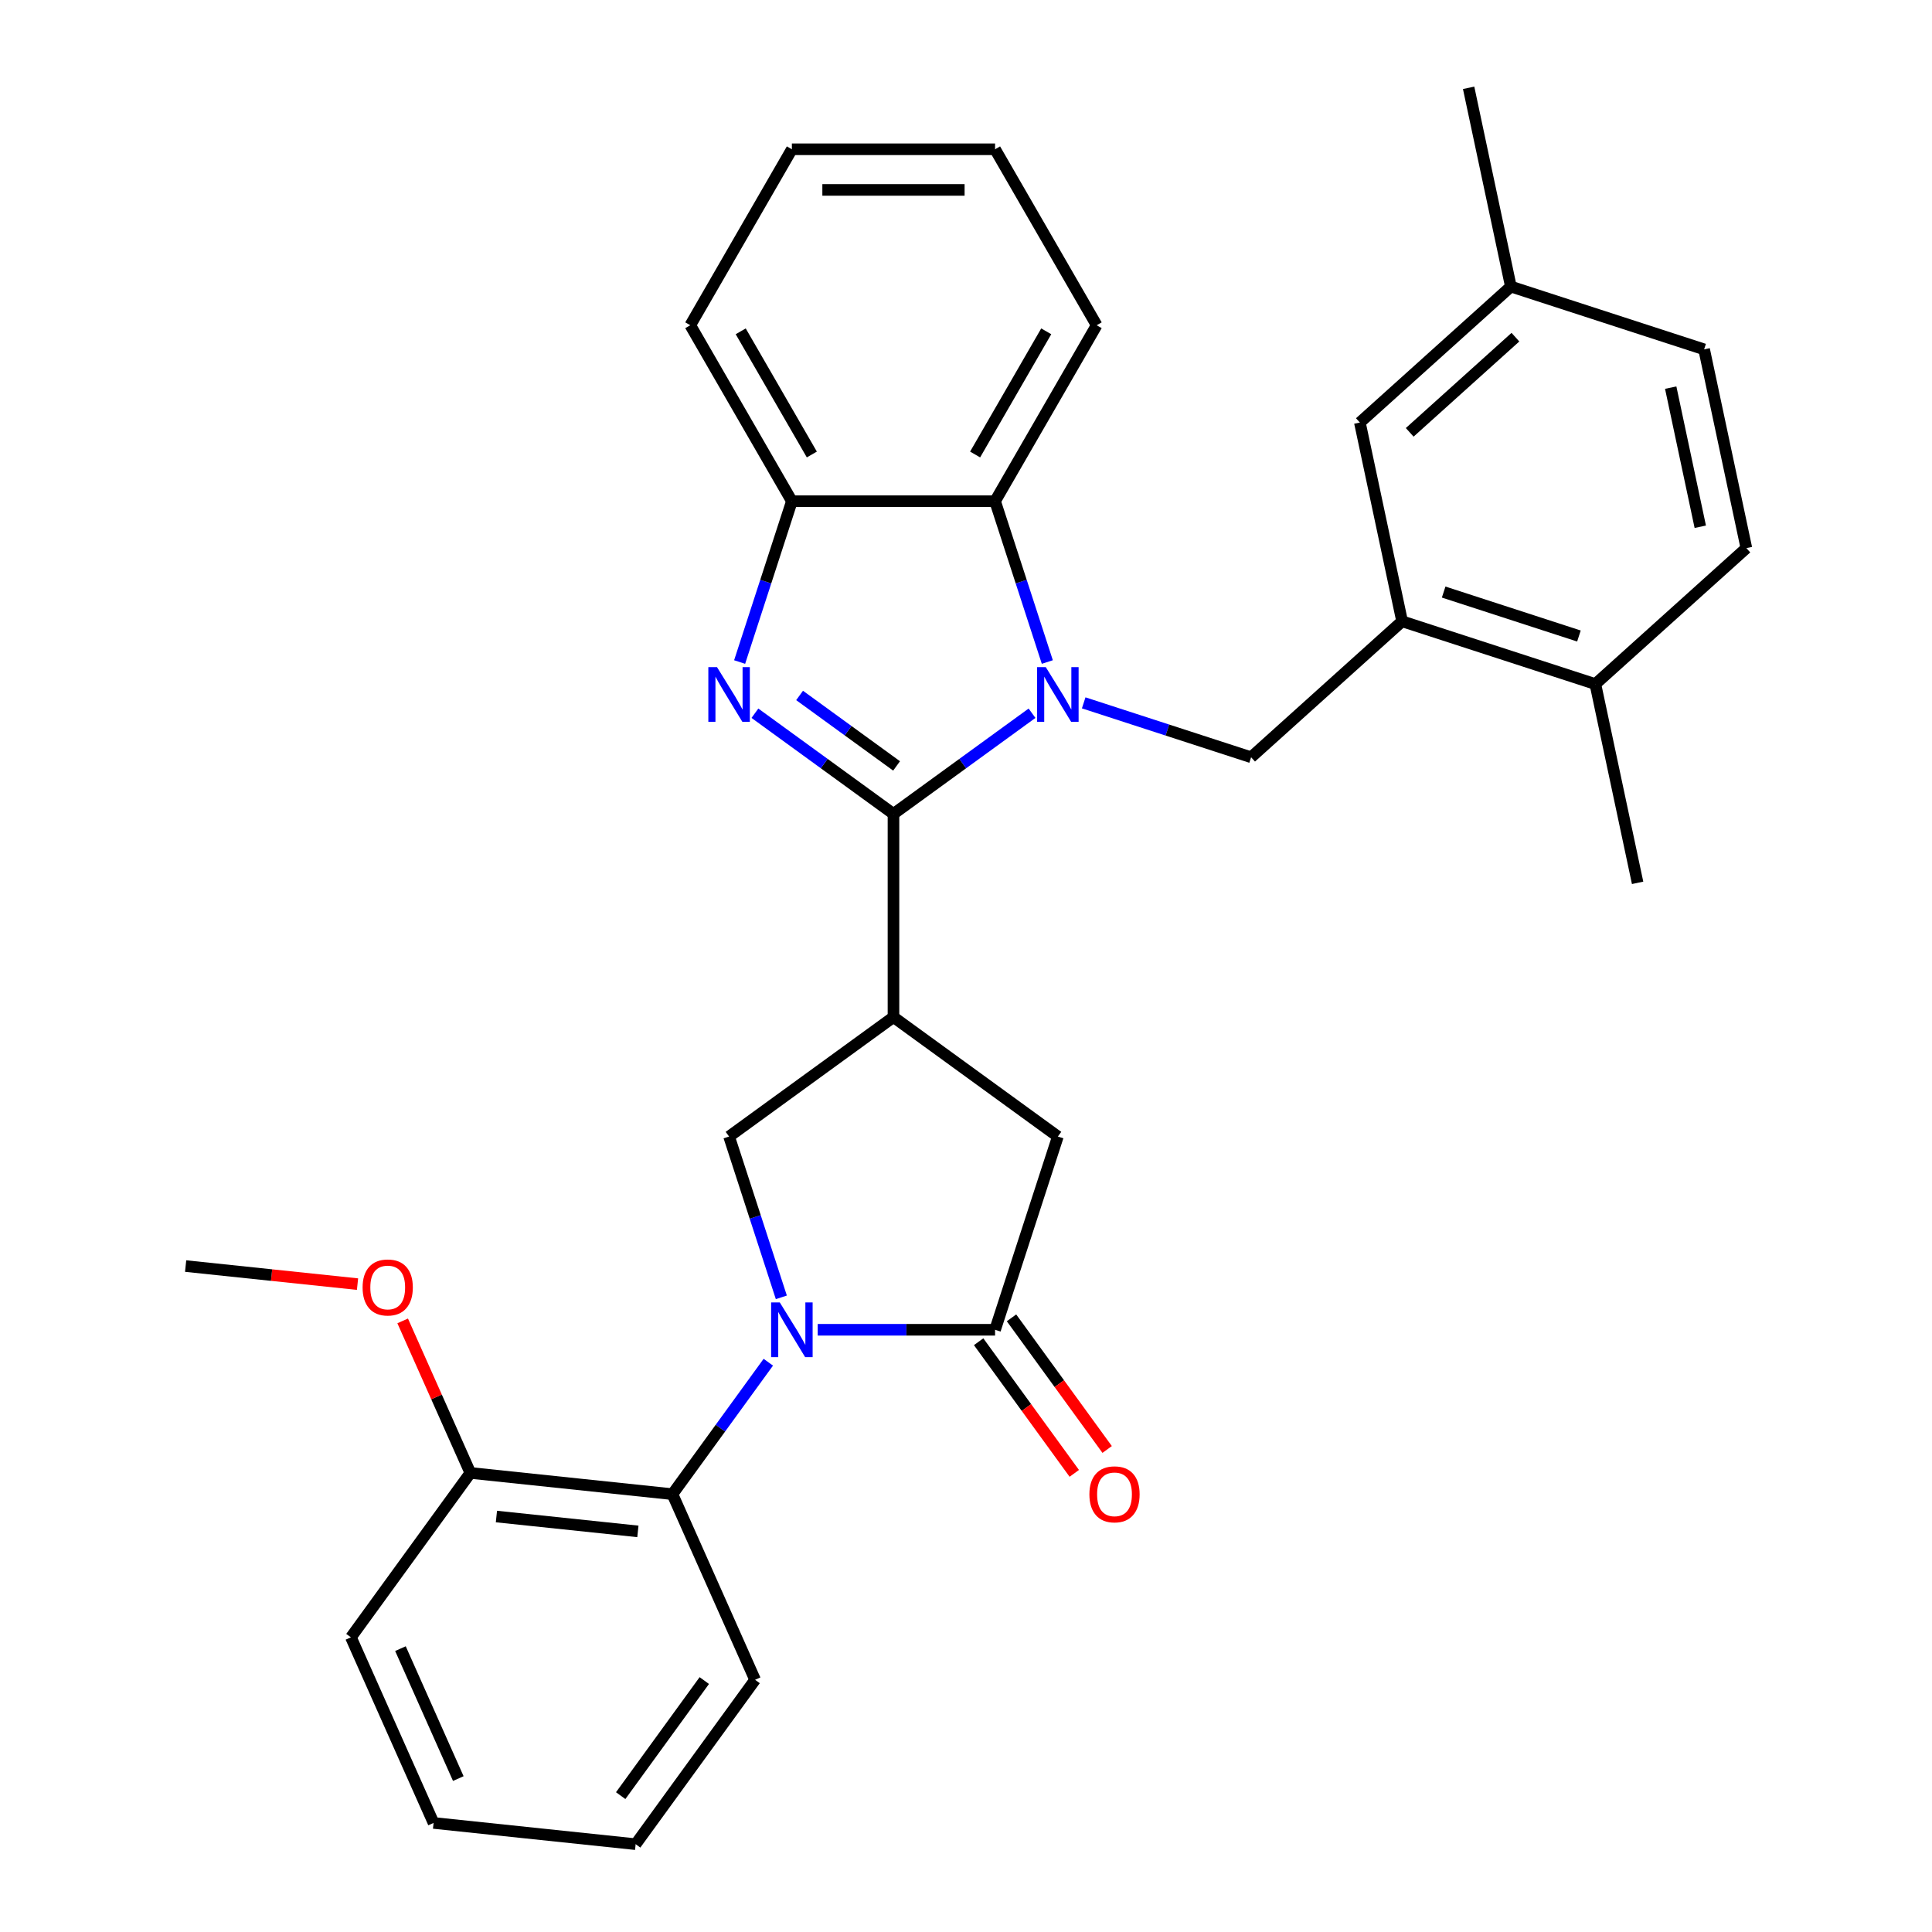 <?xml version='1.0' encoding='iso-8859-1'?>
<svg version='1.1' baseProfile='full'
              xmlns='http://www.w3.org/2000/svg'
                      xmlns:rdkit='http://www.rdkit.org/xml'
                      xmlns:xlink='http://www.w3.org/1999/xlink'
                  xml:space='preserve'
width='1000px' height='1000px' viewBox='0 0 1000 1000'>
<!-- END OF HEADER -->
<rect style='opacity:1.0;fill:#FFFFFF;stroke:none' width='1000' height='1000' x='0' y='0'> </rect>
<path class='bond-0' d='M 462.461,421.273 L 498.32,395.22' style='fill:none;fill-rule:evenodd;stroke:#000000;stroke-width:6px;stroke-linecap:butt;stroke-linejoin:miter;stroke-opacity:1' />
<path class='bond-0' d='M 498.32,395.22 L 534.178,369.167' style='fill:none;fill-rule:evenodd;stroke:#0000FF;stroke-width:6px;stroke-linecap:butt;stroke-linejoin:miter;stroke-opacity:1' />
<path class='bond-2' d='M 462.461,421.273 L 426.602,395.22' style='fill:none;fill-rule:evenodd;stroke:#000000;stroke-width:6px;stroke-linecap:butt;stroke-linejoin:miter;stroke-opacity:1' />
<path class='bond-2' d='M 426.602,395.22 L 390.743,369.167' style='fill:none;fill-rule:evenodd;stroke:#0000FF;stroke-width:6px;stroke-linecap:butt;stroke-linejoin:miter;stroke-opacity:1' />
<path class='bond-2' d='M 464.067,396.439 L 438.966,378.202' style='fill:none;fill-rule:evenodd;stroke:#000000;stroke-width:6px;stroke-linecap:butt;stroke-linejoin:miter;stroke-opacity:1' />
<path class='bond-2' d='M 438.966,378.202 L 413.865,359.965' style='fill:none;fill-rule:evenodd;stroke:#0000FF;stroke-width:6px;stroke-linecap:butt;stroke-linejoin:miter;stroke-opacity:1' />
<path class='bond-3' d='M 462.461,421.273 L 462.461,526.446' style='fill:none;fill-rule:evenodd;stroke:#000000;stroke-width:6px;stroke-linecap:butt;stroke-linejoin:miter;stroke-opacity:1' />
<path class='bond-6' d='M 542.093,342.664 L 528.57,301.046' style='fill:none;fill-rule:evenodd;stroke:#0000FF;stroke-width:6px;stroke-linecap:butt;stroke-linejoin:miter;stroke-opacity:1' />
<path class='bond-6' d='M 528.57,301.046 L 515.047,259.428' style='fill:none;fill-rule:evenodd;stroke:#000000;stroke-width:6px;stroke-linecap:butt;stroke-linejoin:miter;stroke-opacity:1' />
<path class='bond-7' d='M 560.917,363.797 L 604.245,377.876' style='fill:none;fill-rule:evenodd;stroke:#0000FF;stroke-width:6px;stroke-linecap:butt;stroke-linejoin:miter;stroke-opacity:1' />
<path class='bond-7' d='M 604.245,377.876 L 647.573,391.954' style='fill:none;fill-rule:evenodd;stroke:#000000;stroke-width:6px;stroke-linecap:butt;stroke-linejoin:miter;stroke-opacity:1' />
<path class='bond-1' d='M 404.419,671.502 L 390.896,629.883' style='fill:none;fill-rule:evenodd;stroke:#0000FF;stroke-width:6px;stroke-linecap:butt;stroke-linejoin:miter;stroke-opacity:1' />
<path class='bond-1' d='M 390.896,629.883 L 377.374,588.265' style='fill:none;fill-rule:evenodd;stroke:#000000;stroke-width:6px;stroke-linecap:butt;stroke-linejoin:miter;stroke-opacity:1' />
<path class='bond-9' d='M 397.676,705.08 L 372.865,739.229' style='fill:none;fill-rule:evenodd;stroke:#0000FF;stroke-width:6px;stroke-linecap:butt;stroke-linejoin:miter;stroke-opacity:1' />
<path class='bond-9' d='M 372.865,739.229 L 348.055,773.378' style='fill:none;fill-rule:evenodd;stroke:#000000;stroke-width:6px;stroke-linecap:butt;stroke-linejoin:miter;stroke-opacity:1' />
<path class='bond-32' d='M 423.244,688.291 L 469.145,688.291' style='fill:none;fill-rule:evenodd;stroke:#0000FF;stroke-width:6px;stroke-linecap:butt;stroke-linejoin:miter;stroke-opacity:1' />
<path class='bond-32' d='M 469.145,688.291 L 515.047,688.291' style='fill:none;fill-rule:evenodd;stroke:#000000;stroke-width:6px;stroke-linecap:butt;stroke-linejoin:miter;stroke-opacity:1' />
<path class='bond-8' d='M 382.829,342.664 L 396.352,301.046' style='fill:none;fill-rule:evenodd;stroke:#0000FF;stroke-width:6px;stroke-linecap:butt;stroke-linejoin:miter;stroke-opacity:1' />
<path class='bond-8' d='M 396.352,301.046 L 409.874,259.428' style='fill:none;fill-rule:evenodd;stroke:#000000;stroke-width:6px;stroke-linecap:butt;stroke-linejoin:miter;stroke-opacity:1' />
<path class='bond-5' d='M 462.461,526.446 L 377.374,588.265' style='fill:none;fill-rule:evenodd;stroke:#000000;stroke-width:6px;stroke-linecap:butt;stroke-linejoin:miter;stroke-opacity:1' />
<path class='bond-10' d='M 462.461,526.446 L 547.548,588.265' style='fill:none;fill-rule:evenodd;stroke:#000000;stroke-width:6px;stroke-linecap:butt;stroke-linejoin:miter;stroke-opacity:1' />
<path class='bond-4' d='M 515.047,688.291 L 547.548,588.265' style='fill:none;fill-rule:evenodd;stroke:#000000;stroke-width:6px;stroke-linecap:butt;stroke-linejoin:miter;stroke-opacity:1' />
<path class='bond-12' d='M 506.539,694.473 L 531.291,728.542' style='fill:none;fill-rule:evenodd;stroke:#000000;stroke-width:6px;stroke-linecap:butt;stroke-linejoin:miter;stroke-opacity:1' />
<path class='bond-12' d='M 531.291,728.542 L 556.044,762.611' style='fill:none;fill-rule:evenodd;stroke:#FF0000;stroke-width:6px;stroke-linecap:butt;stroke-linejoin:miter;stroke-opacity:1' />
<path class='bond-12' d='M 523.556,682.109 L 548.309,716.178' style='fill:none;fill-rule:evenodd;stroke:#000000;stroke-width:6px;stroke-linecap:butt;stroke-linejoin:miter;stroke-opacity:1' />
<path class='bond-12' d='M 548.309,716.178 L 573.061,750.247' style='fill:none;fill-rule:evenodd;stroke:#FF0000;stroke-width:6px;stroke-linecap:butt;stroke-linejoin:miter;stroke-opacity:1' />
<path class='bond-20' d='M 515.047,259.428 L 567.634,168.345' style='fill:none;fill-rule:evenodd;stroke:#000000;stroke-width:6px;stroke-linecap:butt;stroke-linejoin:miter;stroke-opacity:1' />
<path class='bond-20' d='M 504.719,235.248 L 541.53,171.49' style='fill:none;fill-rule:evenodd;stroke:#000000;stroke-width:6px;stroke-linecap:butt;stroke-linejoin:miter;stroke-opacity:1' />
<path class='bond-31' d='M 515.047,259.428 L 409.874,259.428' style='fill:none;fill-rule:evenodd;stroke:#000000;stroke-width:6px;stroke-linecap:butt;stroke-linejoin:miter;stroke-opacity:1' />
<path class='bond-11' d='M 647.573,391.954 L 725.732,321.579' style='fill:none;fill-rule:evenodd;stroke:#000000;stroke-width:6px;stroke-linecap:butt;stroke-linejoin:miter;stroke-opacity:1' />
<path class='bond-22' d='M 409.874,259.428 L 357.288,168.345' style='fill:none;fill-rule:evenodd;stroke:#000000;stroke-width:6px;stroke-linecap:butt;stroke-linejoin:miter;stroke-opacity:1' />
<path class='bond-22' d='M 420.203,235.248 L 383.392,171.49' style='fill:none;fill-rule:evenodd;stroke:#000000;stroke-width:6px;stroke-linecap:butt;stroke-linejoin:miter;stroke-opacity:1' />
<path class='bond-15' d='M 348.055,773.378 L 243.458,762.384' style='fill:none;fill-rule:evenodd;stroke:#000000;stroke-width:6px;stroke-linecap:butt;stroke-linejoin:miter;stroke-opacity:1' />
<path class='bond-15' d='M 330.167,792.648 L 256.949,784.953' style='fill:none;fill-rule:evenodd;stroke:#000000;stroke-width:6px;stroke-linecap:butt;stroke-linejoin:miter;stroke-opacity:1' />
<path class='bond-21' d='M 348.055,773.378 L 390.833,869.459' style='fill:none;fill-rule:evenodd;stroke:#000000;stroke-width:6px;stroke-linecap:butt;stroke-linejoin:miter;stroke-opacity:1' />
<path class='bond-13' d='M 725.732,321.579 L 825.758,354.079' style='fill:none;fill-rule:evenodd;stroke:#000000;stroke-width:6px;stroke-linecap:butt;stroke-linejoin:miter;stroke-opacity:1' />
<path class='bond-13' d='M 747.236,306.449 L 817.254,329.199' style='fill:none;fill-rule:evenodd;stroke:#000000;stroke-width:6px;stroke-linecap:butt;stroke-linejoin:miter;stroke-opacity:1' />
<path class='bond-14' d='M 725.732,321.579 L 703.866,218.704' style='fill:none;fill-rule:evenodd;stroke:#000000;stroke-width:6px;stroke-linecap:butt;stroke-linejoin:miter;stroke-opacity:1' />
<path class='bond-16' d='M 825.758,354.079 L 903.917,283.705' style='fill:none;fill-rule:evenodd;stroke:#000000;stroke-width:6px;stroke-linecap:butt;stroke-linejoin:miter;stroke-opacity:1' />
<path class='bond-23' d='M 825.758,354.079 L 847.625,456.954' style='fill:none;fill-rule:evenodd;stroke:#000000;stroke-width:6px;stroke-linecap:butt;stroke-linejoin:miter;stroke-opacity:1' />
<path class='bond-17' d='M 703.866,218.704 L 782.025,148.33' style='fill:none;fill-rule:evenodd;stroke:#000000;stroke-width:6px;stroke-linecap:butt;stroke-linejoin:miter;stroke-opacity:1' />
<path class='bond-17' d='M 729.664,223.78 L 784.376,174.518' style='fill:none;fill-rule:evenodd;stroke:#000000;stroke-width:6px;stroke-linecap:butt;stroke-linejoin:miter;stroke-opacity:1' />
<path class='bond-19' d='M 243.458,762.384 L 225.94,723.039' style='fill:none;fill-rule:evenodd;stroke:#000000;stroke-width:6px;stroke-linecap:butt;stroke-linejoin:miter;stroke-opacity:1' />
<path class='bond-19' d='M 225.94,723.039 L 208.422,683.693' style='fill:none;fill-rule:evenodd;stroke:#FF0000;stroke-width:6px;stroke-linecap:butt;stroke-linejoin:miter;stroke-opacity:1' />
<path class='bond-24' d='M 243.458,762.384 L 181.639,847.471' style='fill:none;fill-rule:evenodd;stroke:#000000;stroke-width:6px;stroke-linecap:butt;stroke-linejoin:miter;stroke-opacity:1' />
<path class='bond-34' d='M 903.917,283.705 L 882.05,180.83' style='fill:none;fill-rule:evenodd;stroke:#000000;stroke-width:6px;stroke-linecap:butt;stroke-linejoin:miter;stroke-opacity:1' />
<path class='bond-34' d='M 880.062,272.647 L 864.755,200.634' style='fill:none;fill-rule:evenodd;stroke:#000000;stroke-width:6px;stroke-linecap:butt;stroke-linejoin:miter;stroke-opacity:1' />
<path class='bond-18' d='M 782.025,148.33 L 882.05,180.83' style='fill:none;fill-rule:evenodd;stroke:#000000;stroke-width:6px;stroke-linecap:butt;stroke-linejoin:miter;stroke-opacity:1' />
<path class='bond-25' d='M 782.025,148.33 L 760.158,45.455' style='fill:none;fill-rule:evenodd;stroke:#000000;stroke-width:6px;stroke-linecap:butt;stroke-linejoin:miter;stroke-opacity:1' />
<path class='bond-26' d='M 185.051,664.661 L 140.567,659.986' style='fill:none;fill-rule:evenodd;stroke:#FF0000;stroke-width:6px;stroke-linecap:butt;stroke-linejoin:miter;stroke-opacity:1' />
<path class='bond-26' d='M 140.567,659.986 L 96.083,655.31' style='fill:none;fill-rule:evenodd;stroke:#000000;stroke-width:6px;stroke-linecap:butt;stroke-linejoin:miter;stroke-opacity:1' />
<path class='bond-27' d='M 567.634,168.345 L 515.047,77.262' style='fill:none;fill-rule:evenodd;stroke:#000000;stroke-width:6px;stroke-linecap:butt;stroke-linejoin:miter;stroke-opacity:1' />
<path class='bond-28' d='M 390.833,869.459 L 329.013,954.545' style='fill:none;fill-rule:evenodd;stroke:#000000;stroke-width:6px;stroke-linecap:butt;stroke-linejoin:miter;stroke-opacity:1' />
<path class='bond-28' d='M 364.542,869.858 L 321.269,929.419' style='fill:none;fill-rule:evenodd;stroke:#000000;stroke-width:6px;stroke-linecap:butt;stroke-linejoin:miter;stroke-opacity:1' />
<path class='bond-29' d='M 357.288,168.345 L 409.874,77.262' style='fill:none;fill-rule:evenodd;stroke:#000000;stroke-width:6px;stroke-linecap:butt;stroke-linejoin:miter;stroke-opacity:1' />
<path class='bond-35' d='M 181.639,847.471 L 224.416,943.552' style='fill:none;fill-rule:evenodd;stroke:#000000;stroke-width:6px;stroke-linecap:butt;stroke-linejoin:miter;stroke-opacity:1' />
<path class='bond-35' d='M 207.271,853.328 L 237.216,920.584' style='fill:none;fill-rule:evenodd;stroke:#000000;stroke-width:6px;stroke-linecap:butt;stroke-linejoin:miter;stroke-opacity:1' />
<path class='bond-33' d='M 515.047,77.262 L 409.874,77.262' style='fill:none;fill-rule:evenodd;stroke:#000000;stroke-width:6px;stroke-linecap:butt;stroke-linejoin:miter;stroke-opacity:1' />
<path class='bond-33' d='M 499.271,98.297 L 425.65,98.297' style='fill:none;fill-rule:evenodd;stroke:#000000;stroke-width:6px;stroke-linecap:butt;stroke-linejoin:miter;stroke-opacity:1' />
<path class='bond-30' d='M 329.013,954.545 L 224.416,943.552' style='fill:none;fill-rule:evenodd;stroke:#000000;stroke-width:6px;stroke-linecap:butt;stroke-linejoin:miter;stroke-opacity:1' />
<path  class='atom-1' d='M 541.288 345.293
L 550.568 360.293
Q 551.488 361.773, 552.968 364.453
Q 554.448 367.133, 554.528 367.293
L 554.528 345.293
L 558.288 345.293
L 558.288 373.613
L 554.408 373.613
L 544.448 357.213
Q 543.288 355.293, 542.048 353.093
Q 540.848 350.893, 540.488 350.213
L 540.488 373.613
L 536.808 373.613
L 536.808 345.293
L 541.288 345.293
' fill='#0000FF'/>
<path  class='atom-2' d='M 403.614 674.131
L 412.894 689.131
Q 413.814 690.611, 415.294 693.291
Q 416.774 695.971, 416.854 696.131
L 416.854 674.131
L 420.614 674.131
L 420.614 702.451
L 416.734 702.451
L 406.774 686.051
Q 405.614 684.131, 404.374 681.931
Q 403.174 679.731, 402.814 679.051
L 402.814 702.451
L 399.134 702.451
L 399.134 674.131
L 403.614 674.131
' fill='#0000FF'/>
<path  class='atom-3' d='M 371.114 345.293
L 380.394 360.293
Q 381.314 361.773, 382.794 364.453
Q 384.274 367.133, 384.354 367.293
L 384.354 345.293
L 388.114 345.293
L 388.114 373.613
L 384.234 373.613
L 374.274 357.213
Q 373.114 355.293, 371.874 353.093
Q 370.674 350.893, 370.314 350.213
L 370.314 373.613
L 366.634 373.613
L 366.634 345.293
L 371.114 345.293
' fill='#0000FF'/>
<path  class='atom-13' d='M 563.867 773.458
Q 563.867 766.658, 567.227 762.858
Q 570.587 759.058, 576.867 759.058
Q 583.147 759.058, 586.507 762.858
Q 589.867 766.658, 589.867 773.458
Q 589.867 780.338, 586.467 784.258
Q 583.067 788.138, 576.867 788.138
Q 570.627 788.138, 567.227 784.258
Q 563.867 780.378, 563.867 773.458
M 576.867 784.938
Q 581.187 784.938, 583.507 782.058
Q 585.867 779.138, 585.867 773.458
Q 585.867 767.898, 583.507 765.098
Q 581.187 762.258, 576.867 762.258
Q 572.547 762.258, 570.187 765.058
Q 567.867 767.858, 567.867 773.458
Q 567.867 779.178, 570.187 782.058
Q 572.547 784.938, 576.867 784.938
' fill='#FF0000'/>
<path  class='atom-20' d='M 187.68 666.384
Q 187.68 659.584, 191.04 655.784
Q 194.4 651.984, 200.68 651.984
Q 206.96 651.984, 210.32 655.784
Q 213.68 659.584, 213.68 666.384
Q 213.68 673.264, 210.28 677.184
Q 206.88 681.064, 200.68 681.064
Q 194.44 681.064, 191.04 677.184
Q 187.68 673.304, 187.68 666.384
M 200.68 677.864
Q 205 677.864, 207.32 674.984
Q 209.68 672.064, 209.68 666.384
Q 209.68 660.824, 207.32 658.024
Q 205 655.184, 200.68 655.184
Q 196.36 655.184, 194 657.984
Q 191.68 660.784, 191.68 666.384
Q 191.68 672.104, 194 674.984
Q 196.36 677.864, 200.68 677.864
' fill='#FF0000'/>
</svg>
